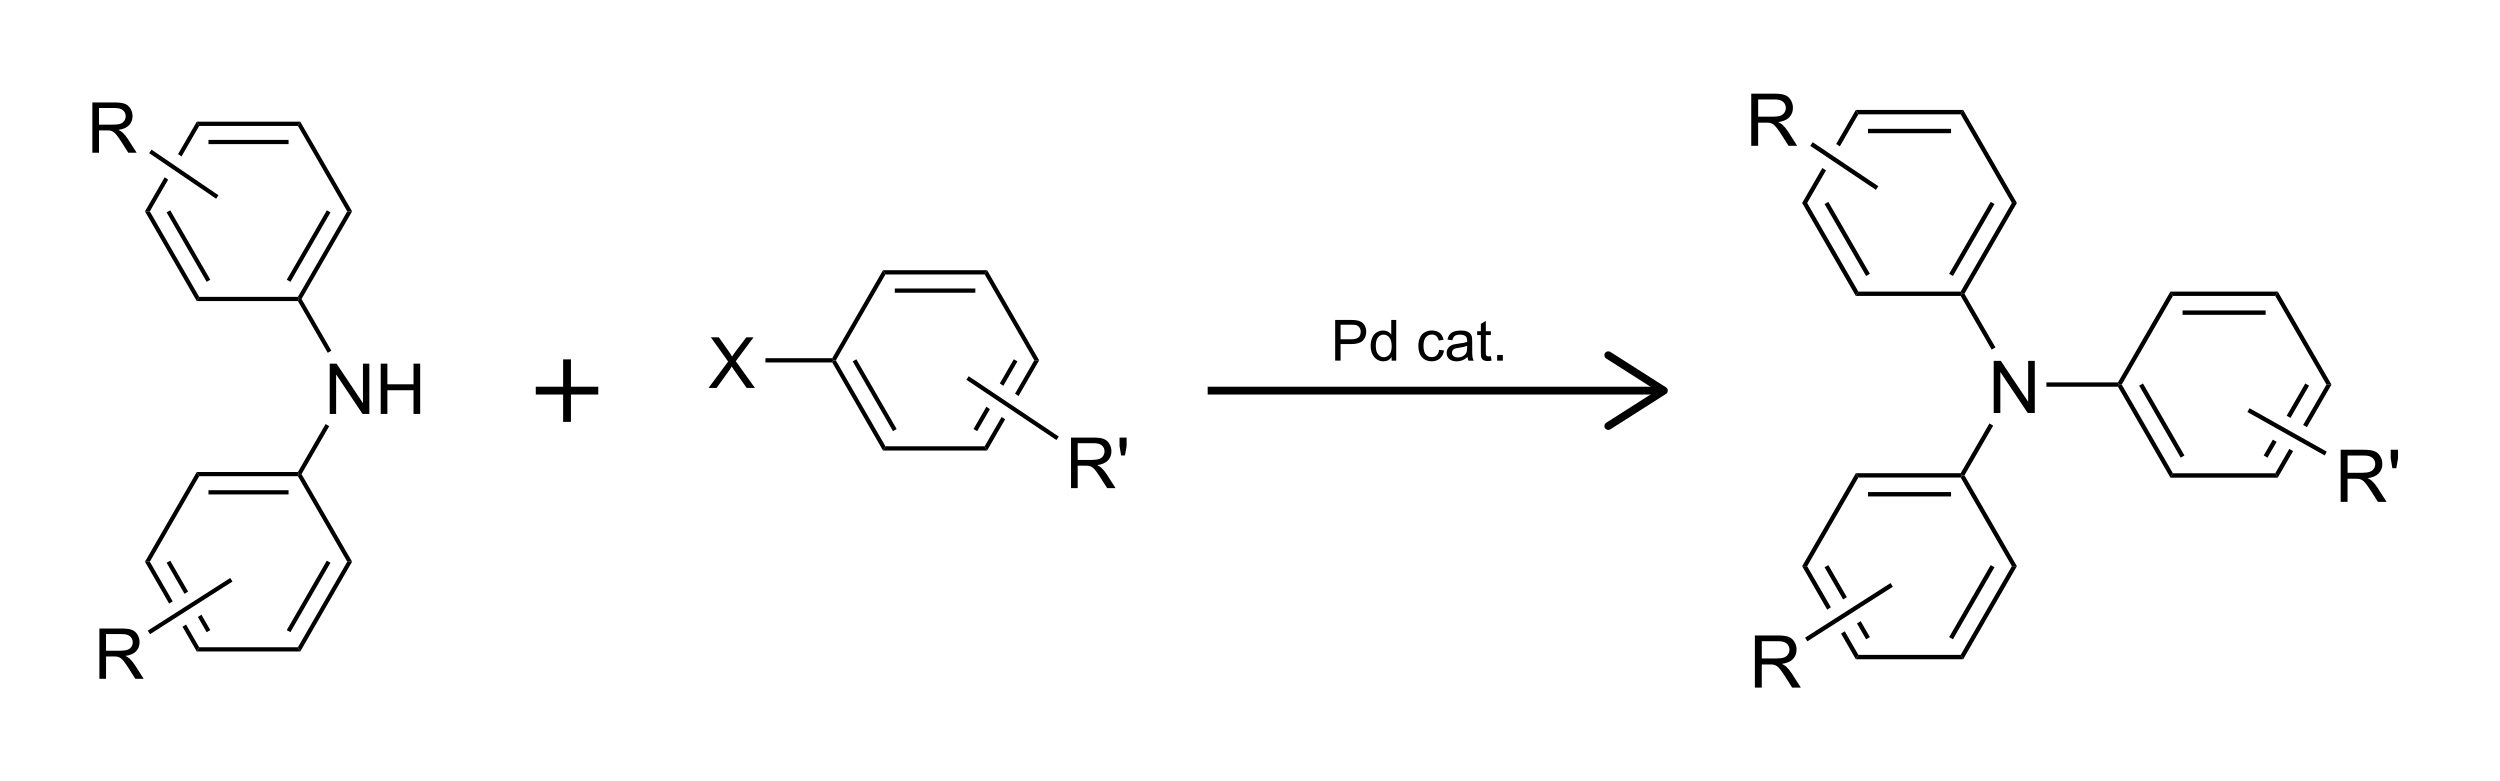 <?xml version="1.0" encoding="UTF-8"?><svg id="b" xmlns="http://www.w3.org/2000/svg" viewBox="0 0 1280 400"><defs><style>.d,.e{fill:none;}.f{isolation:isolate;}.e{stroke:#000;stroke-miterlimit:10;stroke-width:4px;}</style></defs><g id="c"><rect class="d" width="1280" height="400"/><g class="f"><path d="M168.82,211.93v-25.74h3.49l13.52,20.21v-20.21h3.27v25.74h-3.49l-13.52-20.23v20.23h-3.27Z"/><path d="M194.93,211.93v-25.74h3.41v10.57h13.38v-10.57h3.41v25.74h-3.41v-12.13h-13.38v12.13h-3.41Z"/></g><path d="M154.39,242.75h-1.26l-.61-1.08,14.17-24.55,1.87,1.08-14.17,24.55Z"/><path d="M152.52,154.15l.61-1.08h1.26l15.28,26.49-1.87,1.08-15.28-26.49Z"/><path d="M177.78,108.23h2.5l-25.89,44.84h-1.26l-.61-1.08,25.26-43.76Z"/><path d="M167.34,107.69l1.87,1.08-20.51,35.52-1.87-1.08,20.51-35.52Z"/><path d="M152.52,64.47l1.24-2.16,26.52,45.92h-2.5l-25.26-43.76Z"/><path d="M101.98,64.47l-1.24-2.16h53.02l-1.24,2.16h-50.54Z"/><path d="M106.74,73.79v-2.16h41.01v2.16h-41.01Z"/><path d="M76.72,108.23h-2.5l10.09-17.46,1.78,1.22-9.37,16.24h0Z"/><path d="M100.74,62.31l1.24,2.16-9.04,15.65-1.78-1.22,9.58-16.59h0Z"/><path d="M101.98,151.99l-1.24,2.16-26.52-45.92h2.5l25.26,43.76Z"/><path d="M107.68,143.21l-1.87,1.08-20.51-35.52,1.87-1.08,20.51,35.52Z"/><path d="M152.52,151.99l.61,1.08-.61,1.08h-51.78l1.24-2.16h50.54Z"/><path d="M101.98,243.83l-1.24-2.16h51.78l.61,1.08-.61,1.08h-50.54Z"/><path d="M106.74,253.15v-2.16h41.01v2.16h-41.01Z"/><path d="M76.72,287.59h-2.5l26.52-45.92,1.24,2.16-25.26,43.76Z"/><path d="M101.98,331.39l-1.24,2.16-7.3-12.64,1.82-1.16,6.72,11.65h0Z"/><path d="M74.22,287.59h2.5l11.7,20.3-1.82,1.16-12.39-21.47h0Z"/><path d="M107.68,322.61l-1.87,1.08-4.49-7.8,1.82-1.16,4.55,7.89h0Z"/><path d="M85.3,288.14l1.87-1.08,9.13,15.82-1.83,1.16-9.17-15.9h0Z"/><path d="M152.52,331.39l1.24,2.16h-53.02l1.24-2.16h50.54Z"/><path d="M177.78,287.59h2.5l-26.52,45.96-1.24-2.16,25.26-43.8Z"/><path d="M167.32,287.06l1.87,1.08-20.5,35.55-1.87-1.08,20.5-35.55Z"/><path d="M152.52,243.83l.61-1.08h1.26l25.89,44.84h-2.5l-25.26-43.76Z"/><g class="f"><path d="M47.29,78.2v-25.74h11.41c2.29,0,4.04.23,5.23.69,1.19.46,2.15,1.28,2.86,2.45.71,1.17,1.07,2.46,1.07,3.88,0,1.83-.59,3.37-1.77,4.62-1.18,1.25-3.01,2.05-5.48,2.39.9.43,1.59.86,2.05,1.28.99.91,1.94,2.05,2.83,3.42l4.48,7.01h-4.28l-3.41-5.36c-1-1.54-1.81-2.73-2.46-3.55-.64-.82-1.22-1.39-1.73-1.72-.51-.33-1.03-.56-1.55-.68-.39-.08-1.02-.12-1.9-.12h-3.95v11.43h-3.41ZM50.7,63.82h7.32c1.56,0,2.77-.16,3.65-.48.88-.32,1.55-.84,2-1.54s.68-1.48.68-2.31c0-1.22-.44-2.22-1.33-3s-2.28-1.18-4.19-1.18h-8.15v8.52Z"/></g><path d="M76.36,78.4l1.22-1.78,34.27,23.35-1.2,1.78-34.29-23.35Z"/><g class="f"><path d="M50.89,347.54v-25.74h11.41c2.29,0,4.04.23,5.23.69,1.19.46,2.15,1.28,2.86,2.45.71,1.17,1.07,2.46,1.07,3.88,0,1.83-.59,3.37-1.77,4.62-1.18,1.25-3.01,2.05-5.48,2.39.9.43,1.59.86,2.05,1.28.99.91,1.94,2.05,2.83,3.42l4.48,7.01h-4.28l-3.41-5.36c-1-1.54-1.81-2.73-2.46-3.55-.64-.82-1.22-1.39-1.73-1.72-.51-.33-1.03-.56-1.55-.68-.39-.08-1.02-.12-1.9-.12h-3.95v11.43h-3.41ZM54.3,333.16h7.32c1.56,0,2.77-.16,3.65-.48.88-.32,1.55-.84,2-1.54s.68-1.48.68-2.31c0-1.22-.44-2.22-1.33-3s-2.28-1.18-4.19-1.18h-8.15v8.52Z"/></g><path d="M76.83,324.7l-1.17-1.82,42.2-26.95,1.17,1.82-42.2,26.95Z"/><path d="M453.35,228.49l-1.25,2.17-26.02-45.08.63-1.08h1.25l25.39,43.99Z"/><path d="M459.08,219.66l-1.88,1.08-20.62-35.71,1.88-1.08,20.62,35.71Z"/><path d="M504.15,228.49l1.25,2.17h-53.3l1.25-2.17h50.81Z"/><path d="M529.56,184.5h2.49l-10.56,18.27-1.79-1.21,9.85-17.06h0Z"/><path d="M505.4,230.66l-1.25-2.17,8.68-15.01,1.81,1.21-9.24,15.97h0Z"/><path d="M519.05,183.96l1.88,1.08-7.21,12.5-1.81-1.21,7.14-12.38h0Z"/><path d="M500.32,220.75l-1.88-1.08,6.58-11.41,1.81,1.21-6.51,11.28h0Z"/><path d="M504.15,140.51l1.25-2.17,26.66,46.16h-2.49l-25.41-43.99Z"/><path d="M453.35,140.51l-1.25-2.17h53.3l-1.25,2.17h-50.81Z"/><path d="M458.14,149.88v-2.17h41.24v2.17h-41.24Z"/><path d="M427.96,184.5h-1.25l-.63-1.08,26.02-45.08,1.25,2.17-25.39,43.99Z"/><g class="f"><path d="M362.79,198.6l10.01-13.48-8.83-12.39h4.08l4.7,6.64c.98,1.38,1.67,2.44,2.08,3.18.58-.94,1.26-1.92,2.05-2.95l5.21-6.87h3.72l-9.09,12.2,9.8,13.68h-4.24l-6.51-9.23c-.37-.53-.74-1.11-1.13-1.73-.58.94-.99,1.59-1.24,1.94l-6.5,9.02h-4.11Z"/></g><path d="M391.91,185.58v-2.17h34.17l.63,1.08-.63,1.08h-34.17Z"/><g class="f"><path d="M548.36,249.92v-25.88h11.47c2.31,0,4.06.23,5.26.7s2.16,1.29,2.88,2.46c.72,1.18,1.08,2.48,1.08,3.9,0,1.84-.59,3.38-1.78,4.64s-3.02,2.06-5.51,2.4c.91.44,1.59.86,2.06,1.29,1,.92,1.95,2.07,2.84,3.44l4.5,7.04h-4.31l-3.42-5.38c-1-1.55-1.82-2.74-2.47-3.56-.65-.82-1.23-1.4-1.74-1.73-.51-.33-1.03-.56-1.56-.69-.39-.08-1.02-.12-1.91-.12h-3.97v11.49h-3.42ZM551.78,235.47h7.36c1.56,0,2.79-.16,3.67-.49.88-.32,1.55-.84,2.01-1.55.46-.71.69-1.49.69-2.32,0-1.22-.44-2.23-1.33-3.02-.89-.79-2.29-1.18-4.21-1.18h-8.19v8.56Z"/><path d="M574.02,233.21l-.81-4.84v-4.32h3.62v4.32l-.85,4.84h-1.96Z"/></g><path d="M542.09,223.51l-1.21,1.8-46.11-30.88,1.21-1.8,46.11,30.88Z"/><g class="f"><path d="M1020.78,211.44v-26.69h3.62l14.02,20.95v-20.95h3.39v26.69h-3.62l-14.02-20.97v20.97h-3.39Z"/></g><path d="M1005.81,243.39h-1.29l-.65-1.12,14.7-25.46,1.94,1.12-14.7,25.46Z"/><path d="M1003.87,151.53l.65-1.12h1.29l15.86,27.46-1.94,1.12-15.86-27.46Z"/><path d="M1030.07,103.92h2.58l-26.84,46.49h-1.29l-.65-1.12,26.2-45.37Z"/><path d="M1019.23,103.36l1.94,1.12-21.26,36.83-1.94-1.12,21.26-36.83Z"/><path d="M1003.87,58.54l1.29-2.24,27.49,47.61h-2.58l-26.2-45.37Z"/><path d="M951.48,58.54l-1.29-2.24h54.98l-1.29,2.24h-52.4Z"/><path d="M956.41,68.2v-2.24h42.53v2.24h-42.53Z"/><path d="M925.28,103.92h-2.58l10.34-17.91,1.86,1.25-9.62,16.67h0Z"/><path d="M950.18,56.3l1.29,2.24-9.48,16.41-1.86-1.25,10.05-17.4h0Z"/><path d="M951.48,149.29l-1.29,2.24-27.49-47.61h2.58l26.2,45.37Z"/><path d="M957.38,140.19l-1.94,1.12-21.26-36.83,1.94-1.12,21.26,36.83Z"/><path d="M1003.87,149.29l.65,1.12-.65,1.12h-53.69l1.29-2.24h52.4Z"/><path d="M951.48,244.51l-1.29-2.24h53.69l.65,1.12-.65,1.12h-52.4Z"/><path d="M956.41,254.18v-2.24h42.53v2.24h-42.53Z"/><path d="M925.28,289.89h-2.58l27.49-47.61,1.29,2.24-26.2,45.37Z"/><path d="M951.48,335.3l-1.29,2.24-7.56-13.11,1.89-1.21,6.97,12.08h0Z"/><path d="M922.69,289.89h2.58l12.15,21.05-1.89,1.21-12.84-22.26h0Z"/><path d="M957.38,326.19l-1.94,1.12-4.67-8.09,1.89-1.21,4.72,8.18h0Z"/><path d="M934.18,290.45l1.94-1.12,9.46,16.4-1.89,1.2-9.51-16.49h0Z"/><path d="M1003.87,335.3l1.29,2.24h-54.98l1.29-2.24h52.4Z"/><path d="M1030.07,289.89h2.58l-27.49,47.65-1.29-2.24,26.2-45.41Z"/><path d="M1019.23,289.33l1.94,1.12-21.26,36.86-1.94-1.12,21.26-36.86Z"/><path d="M1003.87,244.51l.65-1.12h1.29l26.84,46.49h-2.58l-26.2-45.37Z"/><g class="f"><path d="M896.64,74.65v-26.69h11.83c2.38,0,4.19.24,5.43.72s2.23,1.33,2.97,2.54,1.11,2.55,1.11,4.02c0,1.89-.61,3.49-1.84,4.79-1.23,1.3-3.12,2.12-5.68,2.48.93.45,1.64.89,2.13,1.33,1.03.95,2.01,2.13,2.93,3.55l4.64,7.26h-4.44l-3.53-5.55c-1.03-1.6-1.88-2.83-2.55-3.68s-1.27-1.44-1.79-1.78-1.06-.58-1.61-.71c-.4-.08-1.06-.13-1.97-.13h-4.1v11.85h-3.53ZM900.17,59.74h7.59c1.61,0,2.88-.17,3.79-.5s1.6-.87,2.08-1.6c.47-.73.71-1.53.71-2.39,0-1.26-.46-2.3-1.37-3.11-.92-.81-2.36-1.22-4.34-1.22h-8.45v8.83Z"/></g><path d="M926.86,74.68l1.25-1.86,33.59,22.52-1.25,1.86-33.59-22.52Z"/><g class="f"><path d="M898.5,352.04v-26.69h11.83c2.38,0,4.19.24,5.43.72s2.23,1.33,2.97,2.54,1.11,2.55,1.11,4.02c0,1.89-.61,3.49-1.84,4.79-1.23,1.3-3.12,2.12-5.68,2.48.93.45,1.64.89,2.13,1.33,1.03.95,2.01,2.13,2.93,3.55l4.64,7.26h-4.44l-3.53-5.55c-1.03-1.6-1.88-2.83-2.55-3.68s-1.27-1.44-1.79-1.78-1.06-.58-1.61-.71c-.4-.08-1.06-.13-1.97-.13h-4.1v11.85h-3.53ZM902.03,337.13h7.59c1.61,0,2.88-.17,3.79-.5s1.6-.87,2.08-1.6c.47-.73.71-1.53.71-2.39,0-1.26-.46-2.3-1.37-3.11-.92-.81-2.36-1.22-4.34-1.22h-8.45v8.83Z"/></g><path d="M925.39,328.36l-1.2-1.88,43.75-27.95,1.2,1.89-43.75,27.94Z"/><path d="M1084.4,195.78l.65,1.12-.65,1.12h-36.64v-2.24h36.64Z"/><path d="M1112.53,242.31l-1.29,2.24-26.84-46.53.65-1.12h1.29l26.19,45.41Z"/><path d="M1118.44,233.2l-1.94,1.12-21.25-36.86,1.94-1.12,21.25,36.86Z"/><path d="M1164.93,242.31l1.29,2.24h-54.98l1.29-2.24h52.4Z"/><path d="M1191.15,196.9h2.57l-12.56,21.79-1.96-1.1,11.95-20.69h0Z"/><path d="M1166.22,244.55l-1.29-2.24,7.18-12.45,1.96,1.1-7.85,13.59h0Z"/><path d="M1180.3,196.34l1.94,1.12-9.51,16.49-1.96-1.1,9.53-16.51h0Z"/><path d="M1160.96,234.32l-1.94-1.12,4.66-8.08,1.96,1.1-4.68,8.1h0Z"/><path d="M1164.93,151.53l1.29-2.24,27.5,47.61h-2.57l-26.21-45.37Z"/><path d="M1112.53,151.53l-1.29-2.24h54.98l-1.29,2.24h-52.4Z"/><path d="M1117.47,161.19v-2.24h42.54v2.24h-42.54Z"/><path d="M1086.34,196.9h-1.29l-.65-1.12,26.84-46.49,1.29,2.24-26.19,45.37Z"/><g class="f"><path d="M1198.42,256.97v-26.69h11.83c2.38,0,4.19.24,5.43.72s2.23,1.33,2.97,2.54,1.11,2.55,1.11,4.02c0,1.89-.61,3.49-1.84,4.79-1.23,1.3-3.12,2.12-5.68,2.48.93.45,1.64.89,2.13,1.33,1.03.95,2.01,2.13,2.93,3.55l4.64,7.26h-4.44l-3.53-5.55c-1.03-1.6-1.88-2.83-2.55-3.68s-1.27-1.44-1.79-1.78-1.06-.58-1.61-.71c-.4-.08-1.06-.13-1.97-.13h-4.1v11.85h-3.53ZM1201.95,242.06h7.59c1.61,0,2.88-.17,3.79-.5s1.6-.87,2.08-1.6c.47-.73.71-1.53.71-2.39,0-1.26-.46-2.3-1.37-3.11-.92-.81-2.36-1.22-4.34-1.22h-8.45v8.83Z"/><path d="M1224.89,239.73l-.84-4.99v-4.46h3.73v4.46l-.87,4.99h-2.02Z"/></g><path d="M1191.31,231.25l-1.08,1.95-39.56-22.24,1.1-1.95,39.54,22.24Z"/><line class="e" x1="274.32" y1="200" x2="306.32" y2="200"/><line class="e" x1="290.32" y1="216" x2="290.32" y2="184"/><line class="e" x1="618.33" y1="200" x2="849.09" y2="200"/><path d="M821.75,219.2c-.59-.93-.32-2.17.62-2.76l25.81-16.44-25.81-16.44c-.93-.59-1.21-1.83-.62-2.76.59-.93,1.84-1.2,2.77-.61l28.46,18.12c.57.37.93,1,.93,1.69s-.35,1.32-.93,1.69l-28.46,18.12c-.34.21-.71.31-1.07.31-.66,0-1.31-.33-1.69-.93Z"/><path d="M683.61,184.65v-20.84h7.86c1.38,0,2.44.07,3.17.2,1.02.17,1.88.5,2.57.97.69.48,1.25,1.15,1.67,2.01s.63,1.81.63,2.84c0,1.77-.56,3.27-1.69,4.5-1.13,1.23-3.17,1.84-6.11,1.84h-5.34v8.47h-2.76ZM686.37,173.72h5.39c1.78,0,3.05-.33,3.8-1,.75-.66,1.12-1.6,1.12-2.8,0-.87-.22-1.62-.66-2.24-.44-.62-1.02-1.03-1.74-1.23-.46-.12-1.32-.19-2.57-.19h-5.33v7.45Z"/><path d="M712.5,184.65v-1.9c-.96,1.5-2.36,2.25-4.22,2.25-1.2,0-2.31-.33-3.32-1-1.01-.66-1.79-1.59-2.35-2.78-.55-1.19-.83-2.56-.83-4.1s.25-2.87.75-4.1c.5-1.23,1.26-2.17,2.26-2.82,1-.65,2.13-.98,3.37-.98.91,0,1.72.19,2.43.58.71.38,1.29.88,1.73,1.5v-7.48h2.54v20.84h-2.37ZM704.41,177.12c0,1.93.41,3.38,1.22,4.34.81.96,1.78,1.44,2.88,1.44s2.07-.46,2.85-1.37c.78-.91,1.17-2.31,1.17-4.19,0-2.07-.4-3.58-1.19-4.55s-1.78-1.45-2.94-1.45-2.09.46-2.85,1.39-1.14,2.39-1.14,4.39Z"/><path d="M736.83,179.12l2.52.33c-.27,1.73-.98,3.09-2.11,4.07-1.13.98-2.52,1.47-4.17,1.47-2.07,0-3.73-.67-4.98-2.03s-1.88-3.29-1.88-5.81c0-1.63.27-3.06.81-4.28s1.36-2.14,2.47-2.75c1.1-.61,2.3-.92,3.6-.92,1.64,0,2.98.42,4.02,1.24,1.04.83,1.71,2.01,2,3.53l-2.49.38c-.24-1.01-.66-1.78-1.26-2.29-.6-.51-1.33-.77-2.18-.77-1.29,0-2.34.46-3.14,1.39-.81.92-1.21,2.39-1.21,4.38s.39,3.5,1.17,4.42c.78.92,1.79,1.38,3.04,1.38,1,0,1.84-.31,2.52-.92s1.1-1.56,1.28-2.84Z"/><path d="M751.39,182.79c-.95.81-1.86,1.37-2.74,1.71-.88.33-1.82.5-2.82.5-1.66,0-2.93-.41-3.82-1.21-.89-.81-1.34-1.85-1.34-3.11,0-.74.17-1.41.5-2.03.34-.61.78-1.1,1.32-1.47.54-.37,1.16-.65,1.84-.84.5-.13,1.26-.26,2.27-.38,2.07-.25,3.59-.54,4.56-.88,0-.35.01-.57.01-.67,0-1.04-.24-1.78-.72-2.2-.65-.58-1.62-.87-2.91-.87-1.2,0-2.09.21-2.67.63s-1,1.17-1.27,2.24l-2.5-.34c.23-1.07.6-1.94,1.12-2.59.52-.66,1.27-1.17,2.26-1.52.99-.36,2.13-.53,3.43-.53s2.33.15,3.14.46c.81.3,1.4.68,1.78,1.14s.64,1.04.8,1.74c.08.44.13,1.22.13,2.36v3.41c0,2.38.05,3.88.16,4.51.11.63.33,1.23.65,1.81h-2.67c-.27-.53-.44-1.15-.51-1.86ZM751.17,177.08c-.93.38-2.32.7-4.18.97-1.05.15-1.8.32-2.23.51s-.77.47-1.01.83c-.24.37-.36.77-.36,1.22,0,.68.26,1.25.77,1.71.52.46,1.27.68,2.27.68s1.86-.22,2.63-.65c.77-.43,1.33-1.02,1.69-1.77.27-.58.41-1.43.41-2.56v-.94Z"/><path d="M763.31,182.37l.37,2.26c-.72.15-1.36.23-1.93.23-.93,0-1.65-.15-2.16-.44-.51-.29-.87-.68-1.08-1.16-.21-.48-.31-1.49-.31-3.02v-8.68h-1.88v-1.99h1.88v-3.74l2.54-1.54v5.27h2.57v1.99h-2.57v8.83c0,.73.04,1.2.13,1.41.09.21.24.37.44.5.2.12.5.18.88.18.28,0,.66-.03,1.12-.1Z"/><path d="M766.54,184.65v-2.91h2.91v2.91h-2.91Z"/></g></svg>